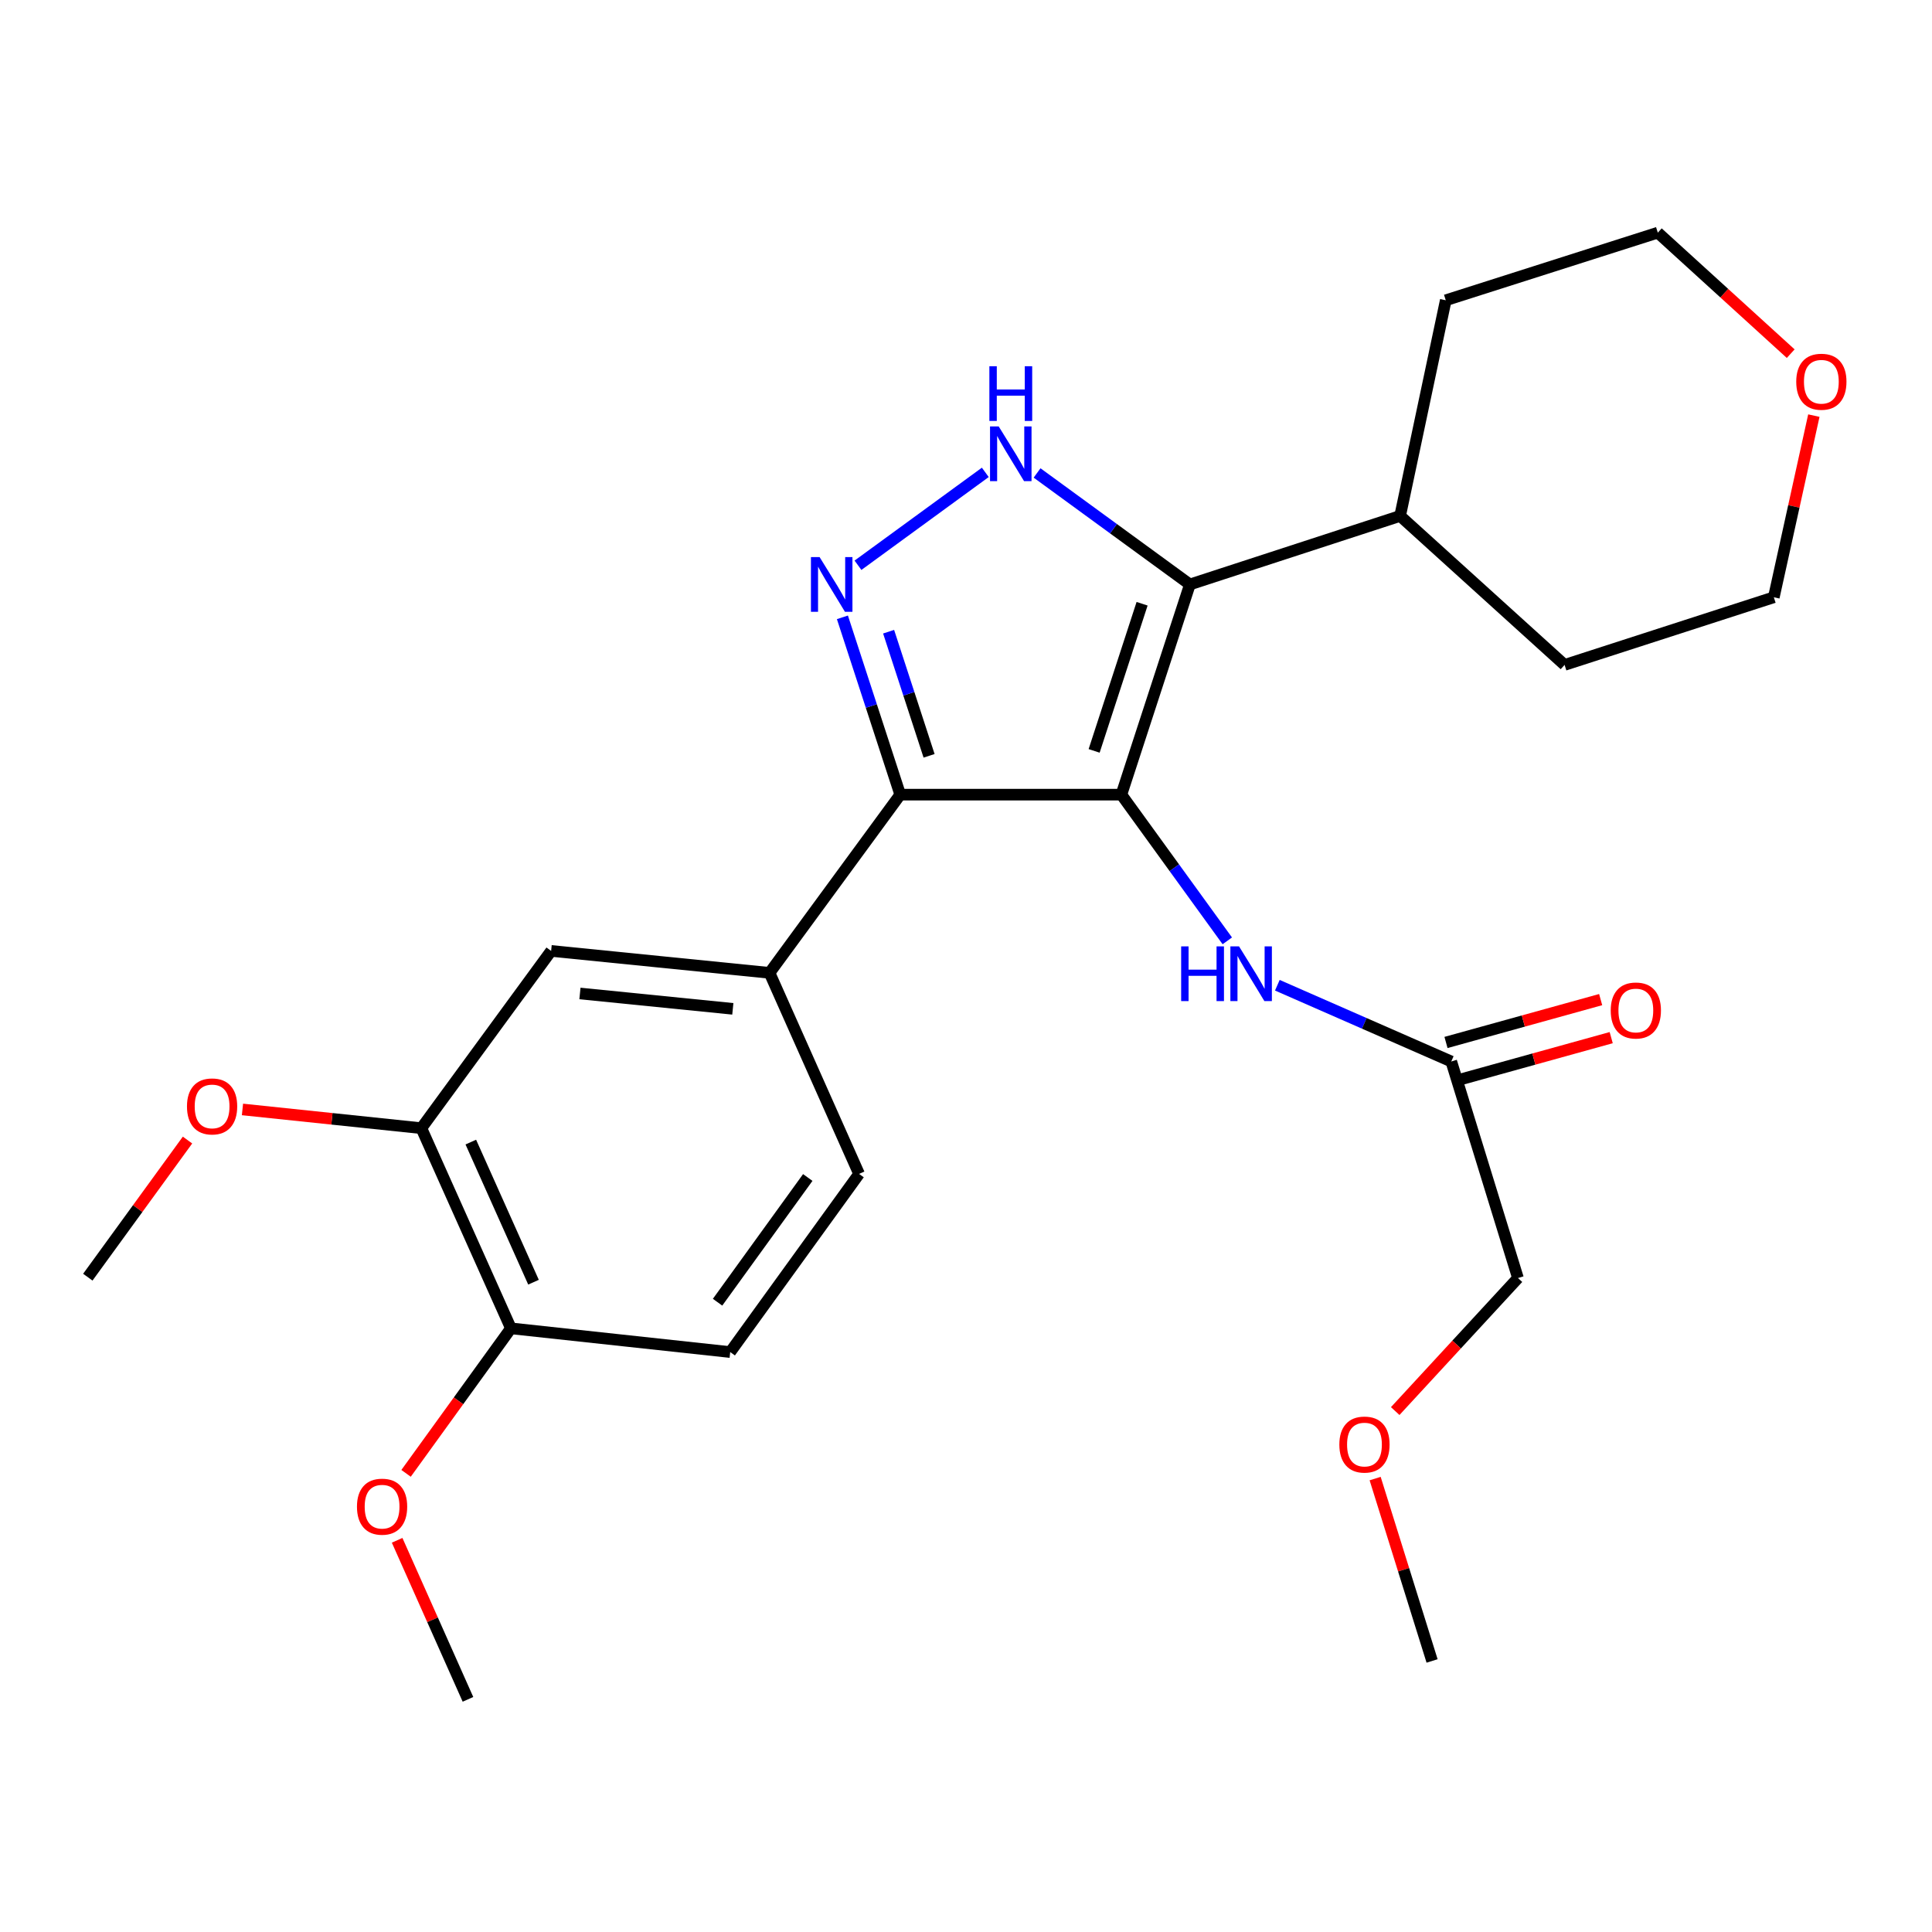 <?xml version='1.0' encoding='iso-8859-1'?>
<svg version='1.1' baseProfile='full'
              xmlns='http://www.w3.org/2000/svg'
                      xmlns:rdkit='http://www.rdkit.org/xml'
                      xmlns:xlink='http://www.w3.org/1999/xlink'
                  xml:space='preserve'
width='1000px' height='1000px' viewBox='0 0 1000 1000'>
<!-- END OF HEADER -->
<rect style='opacity:1.0;fill:#FFFFFF;stroke:none' width='1000' height='1000' x='0' y='0'> </rect>
<path class='bond-0' d='M 580.422,411.31 L 465.958,411.31' style='fill:none;fill-rule:evenodd;stroke:#000000;stroke-width:6px;stroke-linecap:butt;stroke-linejoin:miter;stroke-opacity:1' />
<path class='bond-1' d='M 580.422,411.31 L 615.886,302.51' style='fill:none;fill-rule:evenodd;stroke:#000000;stroke-width:6px;stroke-linecap:butt;stroke-linejoin:miter;stroke-opacity:1' />
<path class='bond-1' d='M 566.319,388.659 L 591.145,312.499' style='fill:none;fill-rule:evenodd;stroke:#000000;stroke-width:6px;stroke-linecap:butt;stroke-linejoin:miter;stroke-opacity:1' />
<path class='bond-4' d='M 580.422,411.31 L 607.836,449.147' style='fill:none;fill-rule:evenodd;stroke:#000000;stroke-width:6px;stroke-linecap:butt;stroke-linejoin:miter;stroke-opacity:1' />
<path class='bond-4' d='M 607.836,449.147 L 635.25,486.984' style='fill:none;fill-rule:evenodd;stroke:#0000FF;stroke-width:6px;stroke-linecap:butt;stroke-linejoin:miter;stroke-opacity:1' />
<path class='bond-2' d='M 465.958,411.31 L 450.995,365.42' style='fill:none;fill-rule:evenodd;stroke:#000000;stroke-width:6px;stroke-linecap:butt;stroke-linejoin:miter;stroke-opacity:1' />
<path class='bond-2' d='M 450.995,365.42 L 436.032,319.531' style='fill:none;fill-rule:evenodd;stroke:#0000FF;stroke-width:6px;stroke-linecap:butt;stroke-linejoin:miter;stroke-opacity:1' />
<path class='bond-2' d='M 480.891,391.21 L 470.417,359.088' style='fill:none;fill-rule:evenodd;stroke:#000000;stroke-width:6px;stroke-linecap:butt;stroke-linejoin:miter;stroke-opacity:1' />
<path class='bond-2' d='M 470.417,359.088 L 459.943,326.965' style='fill:none;fill-rule:evenodd;stroke:#0000FF;stroke-width:6px;stroke-linecap:butt;stroke-linejoin:miter;stroke-opacity:1' />
<path class='bond-5' d='M 465.958,411.31 L 398.309,503.552' style='fill:none;fill-rule:evenodd;stroke:#000000;stroke-width:6px;stroke-linecap:butt;stroke-linejoin:miter;stroke-opacity:1' />
<path class='bond-3' d='M 615.886,302.51 L 576.337,273.655' style='fill:none;fill-rule:evenodd;stroke:#000000;stroke-width:6px;stroke-linecap:butt;stroke-linejoin:miter;stroke-opacity:1' />
<path class='bond-3' d='M 576.337,273.655 L 536.788,244.8' style='fill:none;fill-rule:evenodd;stroke:#0000FF;stroke-width:6px;stroke-linecap:butt;stroke-linejoin:miter;stroke-opacity:1' />
<path class='bond-9' d='M 615.886,302.51 L 724.698,267.045' style='fill:none;fill-rule:evenodd;stroke:#000000;stroke-width:6px;stroke-linecap:butt;stroke-linejoin:miter;stroke-opacity:1' />
<path class='bond-26' d='M 444.091,292.58 L 509.991,244.494' style='fill:none;fill-rule:evenodd;stroke:#0000FF;stroke-width:6px;stroke-linecap:butt;stroke-linejoin:miter;stroke-opacity:1' />
<path class='bond-8' d='M 661.151,509.955 L 706.163,529.689' style='fill:none;fill-rule:evenodd;stroke:#0000FF;stroke-width:6px;stroke-linecap:butt;stroke-linejoin:miter;stroke-opacity:1' />
<path class='bond-8' d='M 706.163,529.689 L 751.174,549.424' style='fill:none;fill-rule:evenodd;stroke:#000000;stroke-width:6px;stroke-linecap:butt;stroke-linejoin:miter;stroke-opacity:1' />
<path class='bond-6' d='M 398.309,503.552 L 285.264,492.192' style='fill:none;fill-rule:evenodd;stroke:#000000;stroke-width:6px;stroke-linecap:butt;stroke-linejoin:miter;stroke-opacity:1' />
<path class='bond-6' d='M 379.31,522.173 L 300.178,514.221' style='fill:none;fill-rule:evenodd;stroke:#000000;stroke-width:6px;stroke-linecap:butt;stroke-linejoin:miter;stroke-opacity:1' />
<path class='bond-11' d='M 398.309,503.552 L 444.657,607.609' style='fill:none;fill-rule:evenodd;stroke:#000000;stroke-width:6px;stroke-linecap:butt;stroke-linejoin:miter;stroke-opacity:1' />
<path class='bond-7' d='M 285.264,492.192 L 218.091,583.946' style='fill:none;fill-rule:evenodd;stroke:#000000;stroke-width:6px;stroke-linecap:butt;stroke-linejoin:miter;stroke-opacity:1' />
<path class='bond-10' d='M 218.091,583.946 L 264.451,687.549' style='fill:none;fill-rule:evenodd;stroke:#000000;stroke-width:6px;stroke-linecap:butt;stroke-linejoin:miter;stroke-opacity:1' />
<path class='bond-10' d='M 243.691,591.143 L 276.143,663.665' style='fill:none;fill-rule:evenodd;stroke:#000000;stroke-width:6px;stroke-linecap:butt;stroke-linejoin:miter;stroke-opacity:1' />
<path class='bond-15' d='M 218.091,583.946 L 171.796,579.096' style='fill:none;fill-rule:evenodd;stroke:#000000;stroke-width:6px;stroke-linecap:butt;stroke-linejoin:miter;stroke-opacity:1' />
<path class='bond-15' d='M 171.796,579.096 L 125.502,574.245' style='fill:none;fill-rule:evenodd;stroke:#FF0000;stroke-width:6px;stroke-linecap:butt;stroke-linejoin:miter;stroke-opacity:1' />
<path class='bond-12' d='M 753.902,559.266 L 793.93,548.173' style='fill:none;fill-rule:evenodd;stroke:#000000;stroke-width:6px;stroke-linecap:butt;stroke-linejoin:miter;stroke-opacity:1' />
<path class='bond-12' d='M 793.93,548.173 L 833.957,537.08' style='fill:none;fill-rule:evenodd;stroke:#FF0000;stroke-width:6px;stroke-linecap:butt;stroke-linejoin:miter;stroke-opacity:1' />
<path class='bond-12' d='M 748.446,539.581 L 788.474,528.487' style='fill:none;fill-rule:evenodd;stroke:#000000;stroke-width:6px;stroke-linecap:butt;stroke-linejoin:miter;stroke-opacity:1' />
<path class='bond-12' d='M 788.474,528.487 L 828.502,517.394' style='fill:none;fill-rule:evenodd;stroke:#FF0000;stroke-width:6px;stroke-linecap:butt;stroke-linejoin:miter;stroke-opacity:1' />
<path class='bond-17' d='M 751.174,549.424 L 785.697,661.515' style='fill:none;fill-rule:evenodd;stroke:#000000;stroke-width:6px;stroke-linecap:butt;stroke-linejoin:miter;stroke-opacity:1' />
<path class='bond-21' d='M 724.698,267.045 L 809.824,344.159' style='fill:none;fill-rule:evenodd;stroke:#000000;stroke-width:6px;stroke-linecap:butt;stroke-linejoin:miter;stroke-opacity:1' />
<path class='bond-22' d='M 724.698,267.045 L 748.326,155.419' style='fill:none;fill-rule:evenodd;stroke:#000000;stroke-width:6px;stroke-linecap:butt;stroke-linejoin:miter;stroke-opacity:1' />
<path class='bond-16' d='M 264.451,687.549 L 237.314,725.076' style='fill:none;fill-rule:evenodd;stroke:#000000;stroke-width:6px;stroke-linecap:butt;stroke-linejoin:miter;stroke-opacity:1' />
<path class='bond-16' d='M 237.314,725.076 L 210.178,762.603' style='fill:none;fill-rule:evenodd;stroke:#FF0000;stroke-width:6px;stroke-linecap:butt;stroke-linejoin:miter;stroke-opacity:1' />
<path class='bond-28' d='M 264.451,687.549 L 377.961,699.828' style='fill:none;fill-rule:evenodd;stroke:#000000;stroke-width:6px;stroke-linecap:butt;stroke-linejoin:miter;stroke-opacity:1' />
<path class='bond-13' d='M 444.657,607.609 L 377.961,699.828' style='fill:none;fill-rule:evenodd;stroke:#000000;stroke-width:6px;stroke-linecap:butt;stroke-linejoin:miter;stroke-opacity:1' />
<path class='bond-13' d='M 418.1,609.47 L 371.413,674.024' style='fill:none;fill-rule:evenodd;stroke:#000000;stroke-width:6px;stroke-linecap:butt;stroke-linejoin:miter;stroke-opacity:1' />
<path class='bond-14' d='M 926.867,183.056 L 892.473,151.738' style='fill:none;fill-rule:evenodd;stroke:#FF0000;stroke-width:6px;stroke-linecap:butt;stroke-linejoin:miter;stroke-opacity:1' />
<path class='bond-14' d='M 892.473,151.738 L 858.079,120.42' style='fill:none;fill-rule:evenodd;stroke:#000000;stroke-width:6px;stroke-linecap:butt;stroke-linejoin:miter;stroke-opacity:1' />
<path class='bond-27' d='M 938.847,215.118 L 928.486,262.133' style='fill:none;fill-rule:evenodd;stroke:#FF0000;stroke-width:6px;stroke-linecap:butt;stroke-linejoin:miter;stroke-opacity:1' />
<path class='bond-27' d='M 928.486,262.133 L 918.125,309.149' style='fill:none;fill-rule:evenodd;stroke:#000000;stroke-width:6px;stroke-linecap:butt;stroke-linejoin:miter;stroke-opacity:1' />
<path class='bond-23' d='M 97.058,590.092 L 71.256,625.577' style='fill:none;fill-rule:evenodd;stroke:#FF0000;stroke-width:6px;stroke-linecap:butt;stroke-linejoin:miter;stroke-opacity:1' />
<path class='bond-23' d='M 71.256,625.577 L 45.455,661.061' style='fill:none;fill-rule:evenodd;stroke:#000000;stroke-width:6px;stroke-linecap:butt;stroke-linejoin:miter;stroke-opacity:1' />
<path class='bond-24' d='M 205.556,797.26 L 223.887,838.42' style='fill:none;fill-rule:evenodd;stroke:#FF0000;stroke-width:6px;stroke-linecap:butt;stroke-linejoin:miter;stroke-opacity:1' />
<path class='bond-24' d='M 223.887,838.42 L 242.219,879.58' style='fill:none;fill-rule:evenodd;stroke:#000000;stroke-width:6px;stroke-linecap:butt;stroke-linejoin:miter;stroke-opacity:1' />
<path class='bond-18' d='M 785.697,661.515 L 753.929,695.942' style='fill:none;fill-rule:evenodd;stroke:#000000;stroke-width:6px;stroke-linecap:butt;stroke-linejoin:miter;stroke-opacity:1' />
<path class='bond-18' d='M 753.929,695.942 L 722.161,730.369' style='fill:none;fill-rule:evenodd;stroke:#FF0000;stroke-width:6px;stroke-linecap:butt;stroke-linejoin:miter;stroke-opacity:1' />
<path class='bond-25' d='M 711.77,765.313 L 726.507,812.511' style='fill:none;fill-rule:evenodd;stroke:#FF0000;stroke-width:6px;stroke-linecap:butt;stroke-linejoin:miter;stroke-opacity:1' />
<path class='bond-25' d='M 726.507,812.511 L 741.244,859.709' style='fill:none;fill-rule:evenodd;stroke:#000000;stroke-width:6px;stroke-linecap:butt;stroke-linejoin:miter;stroke-opacity:1' />
<path class='bond-19' d='M 918.125,309.149 L 809.824,344.159' style='fill:none;fill-rule:evenodd;stroke:#000000;stroke-width:6px;stroke-linecap:butt;stroke-linejoin:miter;stroke-opacity:1' />
<path class='bond-20' d='M 858.079,120.42 L 748.326,155.419' style='fill:none;fill-rule:evenodd;stroke:#000000;stroke-width:6px;stroke-linecap:butt;stroke-linejoin:miter;stroke-opacity:1' />
<path  class='atom-3' d='M 424.222 288.35
L 433.502 303.35
Q 434.422 304.83, 435.902 307.51
Q 437.382 310.19, 437.462 310.35
L 437.462 288.35
L 441.222 288.35
L 441.222 316.67
L 437.342 316.67
L 427.382 300.27
Q 426.222 298.35, 424.982 296.15
Q 423.782 293.95, 423.422 293.27
L 423.422 316.67
L 419.742 316.67
L 419.742 288.35
L 424.222 288.35
' fill='#0000FF'/>
<path  class='atom-4' d='M 516.919 220.711
L 526.199 235.711
Q 527.119 237.191, 528.599 239.871
Q 530.079 242.551, 530.159 242.711
L 530.159 220.711
L 533.919 220.711
L 533.919 249.031
L 530.039 249.031
L 520.079 232.631
Q 518.919 230.711, 517.679 228.511
Q 516.479 226.311, 516.119 225.631
L 516.119 249.031
L 512.439 249.031
L 512.439 220.711
L 516.919 220.711
' fill='#0000FF'/>
<path  class='atom-4' d='M 512.099 189.559
L 515.939 189.559
L 515.939 201.599
L 530.419 201.599
L 530.419 189.559
L 534.259 189.559
L 534.259 217.879
L 530.419 217.879
L 530.419 204.799
L 515.939 204.799
L 515.939 217.879
L 512.099 217.879
L 512.099 189.559
' fill='#0000FF'/>
<path  class='atom-5' d='M 611.363 489.846
L 615.203 489.846
L 615.203 501.886
L 629.683 501.886
L 629.683 489.846
L 633.523 489.846
L 633.523 518.166
L 629.683 518.166
L 629.683 505.086
L 615.203 505.086
L 615.203 518.166
L 611.363 518.166
L 611.363 489.846
' fill='#0000FF'/>
<path  class='atom-5' d='M 641.323 489.846
L 650.603 504.846
Q 651.523 506.326, 653.003 509.006
Q 654.483 511.686, 654.563 511.846
L 654.563 489.846
L 658.323 489.846
L 658.323 518.166
L 654.443 518.166
L 644.483 501.766
Q 643.323 499.846, 642.083 497.646
Q 640.883 495.446, 640.523 494.766
L 640.523 518.166
L 636.843 518.166
L 636.843 489.846
L 641.323 489.846
' fill='#0000FF'/>
<path  class='atom-13' d='M 833.708 523.027
Q 833.708 516.227, 837.068 512.427
Q 840.428 508.627, 846.708 508.627
Q 852.988 508.627, 856.348 512.427
Q 859.708 516.227, 859.708 523.027
Q 859.708 529.907, 856.308 533.827
Q 852.908 537.707, 846.708 537.707
Q 840.468 537.707, 837.068 533.827
Q 833.708 529.947, 833.708 523.027
M 846.708 534.507
Q 851.028 534.507, 853.348 531.627
Q 855.708 528.707, 855.708 523.027
Q 855.708 517.467, 853.348 514.667
Q 851.028 511.827, 846.708 511.827
Q 842.388 511.827, 840.028 514.627
Q 837.708 517.427, 837.708 523.027
Q 837.708 528.747, 840.028 531.627
Q 842.388 534.507, 846.708 534.507
' fill='#FF0000'/>
<path  class='atom-15' d='M 929.729 197.58
Q 929.729 190.78, 933.089 186.98
Q 936.449 183.18, 942.729 183.18
Q 949.009 183.18, 952.369 186.98
Q 955.729 190.78, 955.729 197.58
Q 955.729 204.46, 952.329 208.38
Q 948.929 212.26, 942.729 212.26
Q 936.489 212.26, 933.089 208.38
Q 929.729 204.5, 929.729 197.58
M 942.729 209.06
Q 947.049 209.06, 949.369 206.18
Q 951.729 203.26, 951.729 197.58
Q 951.729 192.02, 949.369 189.22
Q 947.049 186.38, 942.729 186.38
Q 938.409 186.38, 936.049 189.18
Q 933.729 191.98, 933.729 197.58
Q 933.729 203.3, 936.049 206.18
Q 938.409 209.06, 942.729 209.06
' fill='#FF0000'/>
<path  class='atom-16' d='M 96.779 572.678
Q 96.779 565.878, 100.139 562.078
Q 103.499 558.278, 109.779 558.278
Q 116.059 558.278, 119.419 562.078
Q 122.779 565.878, 122.779 572.678
Q 122.779 579.558, 119.379 583.478
Q 115.979 587.358, 109.779 587.358
Q 103.539 587.358, 100.139 583.478
Q 96.779 579.598, 96.779 572.678
M 109.779 584.158
Q 114.099 584.158, 116.419 581.278
Q 118.779 578.358, 118.779 572.678
Q 118.779 567.118, 116.419 564.318
Q 114.099 561.478, 109.779 561.478
Q 105.459 561.478, 103.099 564.278
Q 100.779 567.078, 100.779 572.678
Q 100.779 578.398, 103.099 581.278
Q 105.459 584.158, 109.779 584.158
' fill='#FF0000'/>
<path  class='atom-17' d='M 184.766 779.848
Q 184.766 773.048, 188.126 769.248
Q 191.486 765.448, 197.766 765.448
Q 204.046 765.448, 207.406 769.248
Q 210.766 773.048, 210.766 779.848
Q 210.766 786.728, 207.366 790.648
Q 203.966 794.528, 197.766 794.528
Q 191.526 794.528, 188.126 790.648
Q 184.766 786.768, 184.766 779.848
M 197.766 791.328
Q 202.086 791.328, 204.406 788.448
Q 206.766 785.528, 206.766 779.848
Q 206.766 774.288, 204.406 771.488
Q 202.086 768.648, 197.766 768.648
Q 193.446 768.648, 191.086 771.448
Q 188.766 774.248, 188.766 779.848
Q 188.766 785.568, 191.086 788.448
Q 193.446 791.328, 197.766 791.328
' fill='#FF0000'/>
<path  class='atom-19' d='M 693.245 747.698
Q 693.245 740.898, 696.605 737.098
Q 699.965 733.298, 706.245 733.298
Q 712.525 733.298, 715.885 737.098
Q 719.245 740.898, 719.245 747.698
Q 719.245 754.578, 715.845 758.498
Q 712.445 762.378, 706.245 762.378
Q 700.005 762.378, 696.605 758.498
Q 693.245 754.618, 693.245 747.698
M 706.245 759.178
Q 710.565 759.178, 712.885 756.298
Q 715.245 753.378, 715.245 747.698
Q 715.245 742.138, 712.885 739.338
Q 710.565 736.498, 706.245 736.498
Q 701.925 736.498, 699.565 739.298
Q 697.245 742.098, 697.245 747.698
Q 697.245 753.418, 699.565 756.298
Q 701.925 759.178, 706.245 759.178
' fill='#FF0000'/>
</svg>
